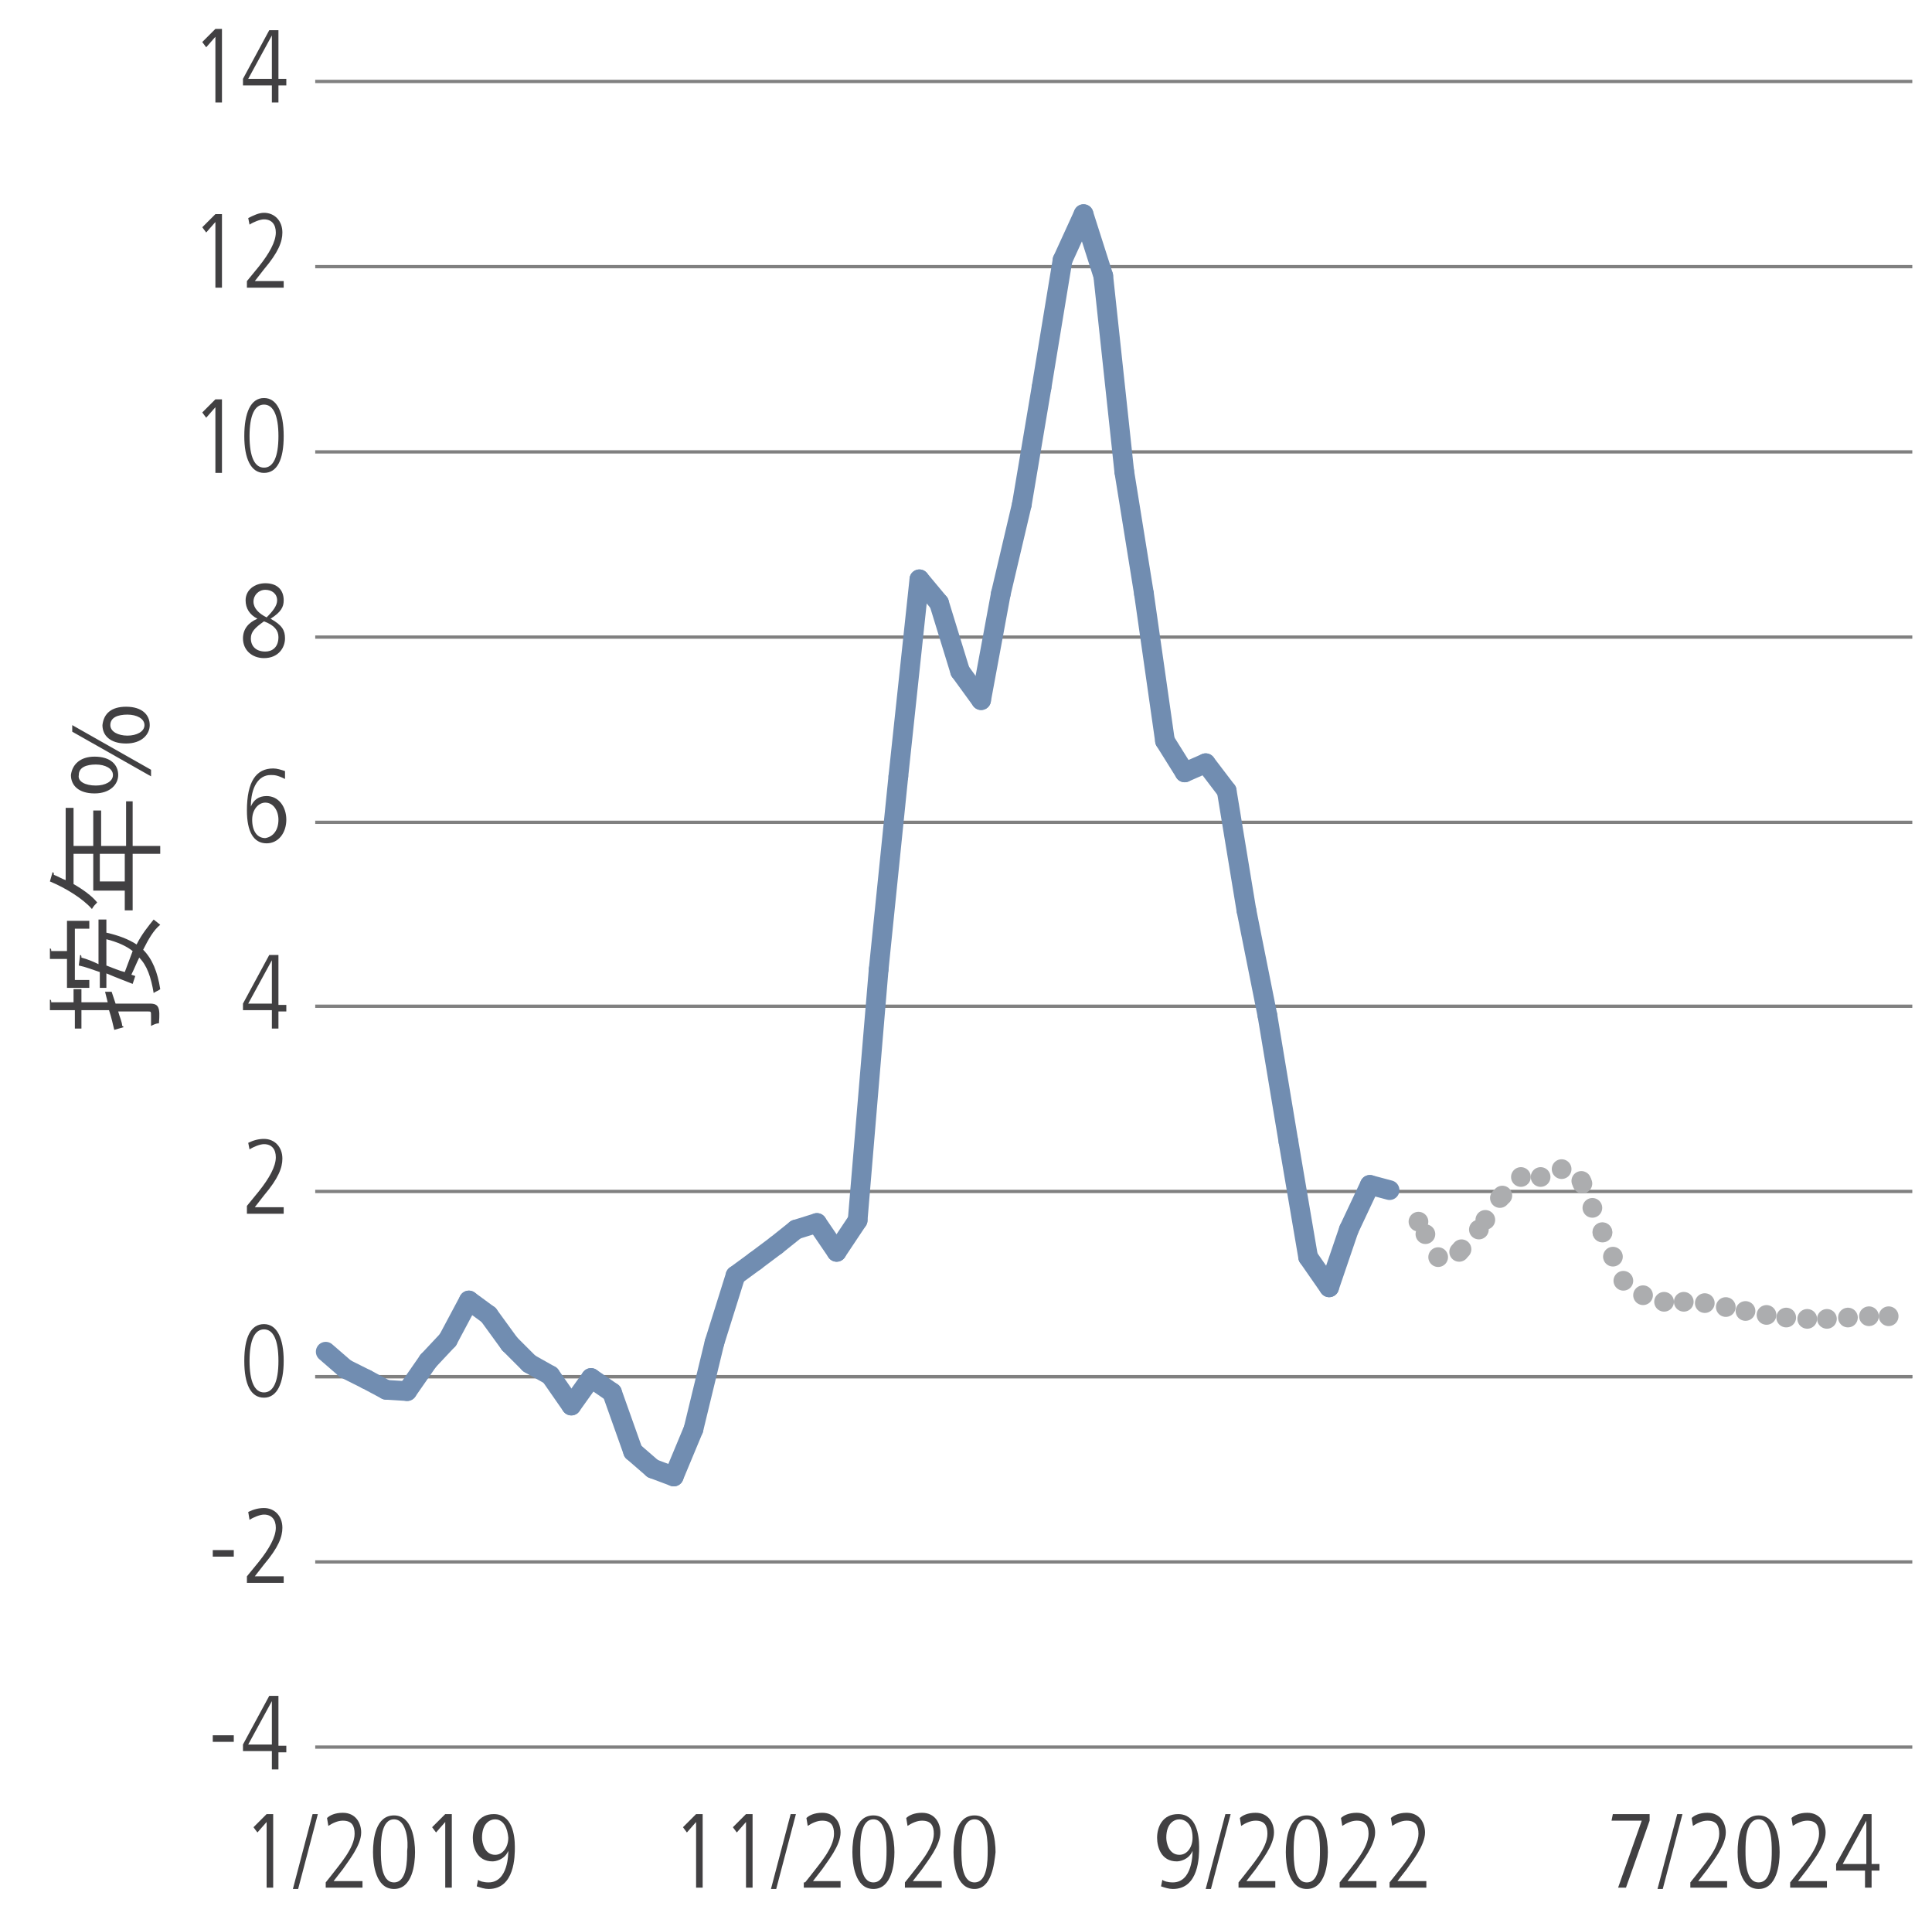 <?xml version="1.0" encoding="utf-8"?>
<!-- Generator: Adobe Illustrator 27.8.1, SVG Export Plug-In . SVG Version: 6.00 Build 0)  -->
<svg version="1.1" xmlns="http://www.w3.org/2000/svg" xmlns:xlink="http://www.w3.org/1999/xlink" x="0px" y="0px"
	 viewBox="0 0 147.1 145.6" style="enable-background:new 0 0 147.1 145.6;" xml:space="preserve">
<style type="text/css">
	.st0{fill:none;stroke:#808080;stroke-width:0.25;stroke-miterlimit:10;}
	.st1{fill:#414042;}
	
		.st2{fill:none;stroke:#ACADAF;stroke-width:1.5;stroke-linecap:round;stroke-linejoin:round;stroke-miterlimit:10;stroke-dasharray:0,2;}
	.st3{fill:none;stroke:#718DB1;stroke-width:1.5;stroke-linecap:round;stroke-linejoin:round;stroke-miterlimit:10;}
</style>
<g id="Layer_3">
	<line class="st0" x1="24" y1="104.8" x2="145.6" y2="104.8"/>
	<g>
		<path class="st1" d="M16.2,132.6v-0.5h1.6v0.5H16.2z"/>
		<path class="st1" d="M20.7,134.6v-1.3h-2.2v-0.5l2-3.7h0.7v3.8h0.6v0.5h-0.6v1.3H20.7z M20.7,129.5L20.7,129.5l-1.8,3.3h1.8
			L20.7,129.5L20.7,129.5z"/>
	</g>
	<g>
		<path class="st1" d="M16.2,118.5V118h1.6v0.5H16.2z"/>
		<path class="st1" d="M18.8,120.5V120l0.9-1.1c0.8-1,1.3-1.9,1.3-2.6c0-0.6-0.3-1-0.9-1c-0.3,0-0.8,0.2-1.1,0.4l-0.1-0.6
			c0.4-0.2,0.8-0.3,1.2-0.3c0.8,0,1.4,0.6,1.4,1.5c0,0.7-0.3,1.5-1.4,2.8l-0.7,0.9h2.2v0.5H18.8z"/>
	</g>
	<g>
		<path class="st1" d="M18.6,103.6c0-1.8,0.5-2.8,1.5-2.8c1,0,1.5,1.1,1.5,2.8s-0.5,2.8-1.5,2.8S18.6,105.4,18.6,103.6z M21.2,103.6
			c0-1.6-0.4-2.4-1.1-2.4c-0.7,0-1.1,0.8-1.1,2.4c0,1.6,0.4,2.4,1.1,2.4S21.2,105.2,21.2,103.6z"/>
	</g>
	<g>
		<path class="st1" d="M18.8,92.3v-0.5l0.9-1.1c0.8-1,1.3-1.9,1.3-2.6c0-0.6-0.3-1-0.9-1c-0.3,0-0.8,0.2-1.1,0.4L18.9,87
			c0.4-0.2,0.8-0.3,1.2-0.3c0.8,0,1.4,0.6,1.4,1.5c0,0.7-0.3,1.5-1.4,2.8l-0.7,0.9h2.2v0.5H18.8z"/>
	</g>
	<g>
		<path class="st1" d="M20.7,78.2v-1.3h-2.2v-0.5l2-3.7h0.7v3.8h0.6v0.5h-0.6v1.3H20.7z M20.7,73.1L20.7,73.1l-1.8,3.3h1.8
			L20.7,73.1L20.7,73.1z"/>
	</g>
	<g>
		<path class="st1" d="M19.1,61.4c0.2-0.5,0.6-0.8,1.2-0.8c0.9,0,1.5,0.8,1.5,1.8c0,1-0.6,1.8-1.5,1.8c-1,0-1.5-0.9-1.5-2.5
			c0-2.2,0.7-3.2,2-3.2c0.3,0,0.6,0.1,0.9,0.2l0,0.6C21.1,59,20.9,59,20.6,59C19.7,59,19.1,59.9,19.1,61.4
			C19.1,61.4,19.1,61.4,19.1,61.4z M21.2,62.4c0-0.7-0.4-1.3-1-1.3c-0.5,0-1,0.5-1,1.3c0,0.9,0.4,1.4,1,1.4
			C20.8,63.7,21.2,63.2,21.2,62.4z"/>
	</g>
	<g>
		<path class="st1" d="M21.7,48.6c0,0.7-0.5,1.5-1.6,1.5c-0.9,0-1.6-0.6-1.6-1.5c0-0.7,0.4-1.2,1.1-1.5c-0.6-0.3-0.9-0.8-0.9-1.4
			c0-0.8,0.7-1.3,1.5-1.3c0.9,0,1.4,0.5,1.4,1.3c0,0.5-0.2,0.9-1,1.4C21.5,47.6,21.7,48,21.7,48.6z M19.1,48.6c0,0.6,0.4,1,1.1,1
			c0.5,0,1-0.3,1-1.1c0-0.5-0.3-0.9-1.1-1.2C19.4,47.8,19.1,48.1,19.1,48.6z M21.1,45.7c0-0.5-0.4-0.8-0.9-0.8
			c-0.5,0-0.9,0.4-0.9,0.9c0,0.5,0.4,0.9,1,1.2C20.8,46.5,21.1,46.1,21.1,45.7z"/>
	</g>
	<g>
		<path class="st1" d="M16.4,36v-5l-0.7,0.8l-0.3-0.4l1-1h0.5V36C16.9,36,16.4,36,16.4,36z"/>
		<path class="st1" d="M18.6,33.2c0-1.8,0.5-2.9,1.5-2.9c1,0,1.5,1.1,1.5,2.9c0,1.8-0.5,2.8-1.5,2.8S18.6,34.9,18.6,33.2z
			 M21.2,33.2c0-1.6-0.4-2.4-1.1-2.4c-0.7,0-1.1,0.8-1.1,2.4c0,1.6,0.4,2.4,1.1,2.4C20.8,35.6,21.2,34.8,21.2,33.2z"/>
	</g>
	<g>
		<path class="st1" d="M16.4,21.9v-5l-0.7,0.8l-0.3-0.4l1-1h0.5v5.6C16.9,21.9,16.4,21.9,16.4,21.9z"/>
		<path class="st1" d="M18.8,21.9v-0.5l0.9-1.1c0.8-1,1.3-1.9,1.3-2.6c0-0.6-0.3-1-0.9-1c-0.3,0-0.8,0.2-1.1,0.4l-0.1-0.5
			c0.4-0.2,0.8-0.4,1.2-0.4c0.8,0,1.4,0.6,1.4,1.5c0,0.7-0.3,1.5-1.4,2.8l-0.7,0.9h2.2v0.5C21.6,21.9,18.8,21.9,18.8,21.9z"/>
	</g>
	<g>
		<path class="st1" d="M16.4,7.8v-5l-0.7,0.8l-0.3-0.4l1-1h0.5v5.6H16.4z"/>
		<path class="st1" d="M20.7,7.8V6.5h-2.2V6l2-3.7h0.7V6h0.6v0.5h-0.6v1.3H20.7z M20.7,2.7L20.7,2.7L18.9,6h1.8L20.7,2.7L20.7,2.7z"
			/>
	</g>
	<line class="st0" x1="24" y1="133" x2="145.6" y2="133"/>
	<line class="st0" x1="24" y1="118.9" x2="145.6" y2="118.9"/>
	<line class="st0" x1="24" y1="104.8" x2="145.6" y2="104.8"/>
	<line class="st0" x1="24" y1="90.7" x2="145.6" y2="90.7"/>
	<line class="st0" x1="24" y1="76.6" x2="145.6" y2="76.6"/>
	<line class="st0" x1="24" y1="62.6" x2="145.6" y2="62.6"/>
	<line class="st0" x1="24" y1="48.5" x2="145.6" y2="48.5"/>
	<line class="st0" x1="24" y1="34.4" x2="145.6" y2="34.4"/>
	<line class="st0" x1="24" y1="20.3" x2="145.6" y2="20.3"/>
	<line class="st0" x1="24" y1="6.2" x2="145.6" y2="6.2"/>
	<line class="st2" x1="108" y1="93" x2="106.4" y2="93"/>
	<line class="st2" x1="109.5" y1="95.7" x2="108" y2="93"/>
	<line class="st2" x1="111.1" y1="95.3" x2="109.5" y2="95.7"/>
	<line class="st2" x1="112.6" y1="93.6" x2="111.1" y2="95.3"/>
	<line class="st2" x1="114.2" y1="91.2" x2="112.6" y2="93.6"/>
	<line class="st2" x1="115.8" y1="89.6" x2="114.2" y2="91.2"/>
	<line class="st2" x1="117.3" y1="89.6" x2="115.8" y2="89.6"/>
	<line class="st2" x1="118.9" y1="89" x2="117.3" y2="89.6"/>
	<line class="st2" x1="120.4" y1="89.9" x2="118.9" y2="89"/>
	<line class="st2" x1="122" y1="93.8" x2="120.4" y2="89.9"/>
	<line class="st2" x1="123.6" y1="97.5" x2="122" y2="93.8"/>
	<line class="st2" x1="125.1" y1="98.6" x2="123.6" y2="97.5"/>
	<line class="st2" x1="126.7" y1="99.1" x2="125.1" y2="98.6"/>
	<line class="st2" x1="128.2" y1="99.1" x2="126.7" y2="99.1"/>
	<line class="st2" x1="129.8" y1="99.2" x2="128.2" y2="99.1"/>
	<line class="st2" x1="131.4" y1="99.5" x2="129.8" y2="99.2"/>
	<line class="st2" x1="132.9" y1="99.8" x2="131.4" y2="99.5"/>
	<line class="st2" x1="134.5" y1="100.1" x2="132.9" y2="99.8"/>
	<line class="st2" x1="136" y1="100.3" x2="134.5" y2="100.1"/>
	<line class="st2" x1="137.6" y1="100.4" x2="136" y2="100.3"/>
	<line class="st2" x1="139.1" y1="100.4" x2="137.6" y2="100.4"/>
	<line class="st2" x1="140.7" y1="100.3" x2="139.1" y2="100.4"/>
	<line class="st2" x1="142.3" y1="100.2" x2="140.7" y2="100.3"/>
	<line class="st2" x1="143.8" y1="100.2" x2="142.3" y2="100.2"/>
	<line class="st3" x1="26.3" y1="104.2" x2="24.8" y2="102.9"/>
	<line class="st3" x1="27.9" y1="105" x2="26.3" y2="104.2"/>
	<line class="st3" x1="29.4" y1="105.8" x2="27.9" y2="105"/>
	<line class="st3" x1="31" y1="105.9" x2="29.4" y2="105.8"/>
	<line class="st3" x1="32.6" y1="103.6" x2="31" y2="105.9"/>
	<line class="st3" x1="34.1" y1="102" x2="32.6" y2="103.6"/>
	<line class="st3" x1="35.7" y1="99" x2="34.1" y2="102"/>
	<line class="st3" x1="37.2" y1="100.1" x2="35.7" y2="99"/>
	<line class="st3" x1="38.8" y1="102.3" x2="37.2" y2="100.1"/>
	<line class="st3" x1="40.3" y1="103.8" x2="38.8" y2="102.3"/>
	<line class="st3" x1="41.9" y1="104.7" x2="40.3" y2="103.8"/>
	<line class="st3" x1="43.5" y1="107" x2="41.9" y2="104.7"/>
	<line class="st3" x1="45" y1="104.9" x2="43.5" y2="107"/>
	<line class="st3" x1="46.6" y1="106" x2="45" y2="104.9"/>
	<line class="st3" x1="48.2" y1="110.5" x2="46.6" y2="106"/>
	<line class="st3" x1="49.7" y1="111.8" x2="48.2" y2="110.5"/>
	<line class="st3" x1="51.3" y1="112.4" x2="49.7" y2="111.8"/>
	<line class="st3" x1="52.8" y1="108.8" x2="51.3" y2="112.4"/>
	<line class="st3" x1="54.4" y1="102.2" x2="52.8" y2="108.8"/>
	<line class="st3" x1="56" y1="97.1" x2="54.4" y2="102.2"/>
	<line class="st3" x1="57.5" y1="96" x2="56" y2="97.1"/>
	<line class="st3" x1="59.1" y1="94.8" x2="57.5" y2="96"/>
	<line class="st3" x1="60.6" y1="93.6" x2="59.1" y2="94.8"/>
	<line class="st3" x1="62.2" y1="93.1" x2="60.6" y2="93.6"/>
	<line class="st3" x1="63.7" y1="95.3" x2="62.2" y2="93.1"/>
	<line class="st3" x1="65.3" y1="92.9" x2="63.7" y2="95.3"/>
	<line class="st3" x1="66.9" y1="73.8" x2="65.3" y2="92.9"/>
	<line class="st3" x1="68.4" y1="59.1" x2="66.9" y2="73.8"/>
	<line class="st3" x1="70" y1="44.1" x2="68.4" y2="59.1"/>
	<line class="st3" x1="71.5" y1="45.9" x2="70" y2="44.1"/>
	<line class="st3" x1="73.1" y1="51.1" x2="71.5" y2="45.9"/>
	<line class="st3" x1="74.7" y1="53.3" x2="73.1" y2="51.1"/>
	<line class="st3" x1="76.2" y1="45.2" x2="74.7" y2="53.3"/>
	<line class="st3" x1="77.8" y1="38.4" x2="76.2" y2="45.2"/>
	<line class="st3" x1="79.3" y1="29.5" x2="77.8" y2="38.4"/>
	<line class="st3" x1="80.9" y1="19.8" x2="79.3" y2="29.5"/>
	<line class="st3" x1="82.5" y1="16.3" x2="80.9" y2="19.8"/>
	<line class="st3" x1="84" y1="21" x2="82.5" y2="16.3"/>
	<line class="st3" x1="85.6" y1="35.9" x2="84" y2="21"/>
	<line class="st3" x1="87.1" y1="45.2" x2="85.6" y2="35.9"/>
	<line class="st3" x1="88.7" y1="56.4" x2="87.1" y2="45.2"/>
	<line class="st3" x1="90.2" y1="58.8" x2="88.7" y2="56.4"/>
	<line class="st3" x1="91.8" y1="58.1" x2="90.2" y2="58.8"/>
	<line class="st3" x1="93.4" y1="60.2" x2="91.8" y2="58.1"/>
	<line class="st3" x1="94.9" y1="69.3" x2="93.4" y2="60.2"/>
	<line class="st3" x1="96.5" y1="77.3" x2="94.9" y2="69.3"/>
	<line class="st3" x1="98.1" y1="86.9" x2="96.5" y2="77.3"/>
	<line class="st3" x1="99.6" y1="95.7" x2="98.1" y2="86.9"/>
	<line class="st3" x1="101.2" y1="98" x2="99.6" y2="95.7"/>
	<line class="st3" x1="102.7" y1="93.6" x2="101.2" y2="98"/>
	<line class="st3" x1="104.3" y1="90.2" x2="102.7" y2="93.6"/>
	<line class="st3" x1="105.8" y1="90.6" x2="104.3" y2="90.2"/>
</g>
<g id="Layer_4">
	<g>
		<path class="st1" d="M5.7,74.6h1.1v0.6H5.1V73H3.8l0-0.8c0.1,0,0.1,0.1,0.1,0.2h1.2v-2.3h1.7v0.6H5.7V74.6z M8.5,75.5l0.3,0.9h2.6
			c0.7,0,0.8,0.3,0.7,1.5c-0.2,0-0.4,0.1-0.6,0.2c0-0.3,0-0.5,0-0.7c0-0.4,0-0.4-0.2-0.4H9c0.1,0.4,0.3,0.8,0.3,1.1
			c0.1,0,0.1,0.1,0.1,0.1l-0.7,0.2c-0.1-0.4-0.2-0.9-0.4-1.5H6.2v1.4H5.7v-1.4H3.8l0-0.8c0.1,0,0.1,0.1,0.1,0.2h1.7v-1h0.6v1h2
			L8,75.5L8.5,75.5z M8.1,70v1c0.9,0.2,1.7,0.5,2.3,0.9c0.4-0.8,0.9-1.4,1.3-1.9l0.5,0.4c-0.5,0.4-0.9,1.1-1.3,1.9
			c0.7,0.7,1.1,1.7,1.3,3c-0.1,0.1-0.4,0.2-0.5,0.3c-0.2-1.2-0.5-2.1-1.1-2.7c-0.2,0.4-0.4,0.9-0.6,1.3l0.3,0.1l-0.2,0.6
			c-0.5-0.2-1.3-0.5-2-0.8v1.1H7.6V74C7,73.8,6.5,73.6,6,73.5l0.1-0.8c0.1,0,0.1,0.1,0.1,0.2c0.4,0.1,0.9,0.3,1.3,0.5V70H8.1z
			 M8.1,73.5c0.5,0.2,1,0.4,1.4,0.5c0.2-0.5,0.4-1.1,0.6-1.6c-0.5-0.4-1.2-0.7-2-0.9V73.5z"/>
		<path class="st1" d="M9.5,61h0.6v3.4h2.1V65h-2.1v4.3H9.5v-1.5H7.1V65H5.6v2.3c0.7,0.4,1.4,0.9,1.8,1.4c-0.1,0.1-0.3,0.3-0.4,0.5
			c-0.7-0.8-2-1.6-3.2-2.1L4,66.4c0.1,0,0.1,0.1,0.1,0.2C4.4,66.7,4.7,66.9,5,67v-5.5h0.6v2.9h1.5v-2.7h0.6v2.7h1.9V61z M9.5,67.2
			V65H7.6v2.1H9.5z"/>
		<path class="st1" d="M11.5,59.1l-6-3.4v-0.5l6,3.4V59.1z M7.2,57.6c1.2,0,1.8,0.6,1.8,1.4c0,0.7-0.6,1.4-1.8,1.4
			c-1.2,0-1.8-0.6-1.8-1.4C5.5,58.2,6.1,57.6,7.2,57.6z M7.3,59.8c0.7,0,1.3-0.3,1.3-0.8c0-0.5-0.6-0.8-1.3-0.8
			c-0.7,0-1.3,0.2-1.3,0.8C5.9,59.5,6.5,59.8,7.3,59.8z M9.6,53.8c1.2,0,1.8,0.6,1.8,1.4c0,0.7-0.6,1.4-1.8,1.4
			c-1.2,0-1.8-0.6-1.8-1.4C7.9,54.3,8.5,53.8,9.6,53.8z M9.7,56c0.7,0,1.3-0.3,1.3-0.8c0-0.5-0.6-0.8-1.3-0.8
			c-0.7,0-1.3,0.2-1.3,0.8C8.4,55.7,9,56,9.7,56z"/>
	</g>
	<g>
		<g>
			<path class="st1" d="M20.3,138.1h0.5v5.6h-0.5v-5l-0.7,0.8l-0.3-0.4L20.3,138.1z"/>
			<path class="st1" d="M22.7,143.8h-0.4l1.5-5.7h0.4L22.7,143.8z"/>
			<path class="st1" d="M24.8,143.3l0.4-0.5c0.6-0.8,1.8-2.1,1.8-3.2c0-0.6-0.2-1-0.9-1c-0.4,0-0.8,0.2-1.1,0.4l-0.1-0.6
				c0.2-0.2,0.6-0.4,1.2-0.4c1,0,1.4,0.8,1.4,1.5c0,1-1,2.2-1.4,2.8l-0.7,0.9h2.2v0.5h-2.8V143.3z"/>
			<path class="st1" d="M30,143.8c-1.4,0-1.6-1.9-1.6-2.8c0-1,0.2-2.8,1.6-2.8c1.4,0,1.6,1.9,1.6,2.8
				C31.6,141.9,31.4,143.8,30,143.8z M30,138.5c-1,0-1,1.7-1,2.4c0,0.7,0,2.4,1,2.4c1,0,1-1.7,1-2.4C31.1,140.3,31,138.5,30,138.5z"
				/>
			<path class="st1" d="M33.9,138.1h0.5v5.6h-0.5v-5l-0.7,0.8l-0.3-0.4L33.9,138.1z"/>
			<path class="st1" d="M36.4,143.1c0.1,0.1,0.4,0.2,0.8,0.2c1.5,0,1.5-2.2,1.5-2.4l0,0c-0.3,0.7-1,0.8-1.2,0.8
				c-1.2,0-1.5-1.1-1.5-1.8c0-0.8,0.4-1.8,1.6-1.8c1.4,0,1.6,1.6,1.6,2.5c0,0.7,0,3.2-2,3.2c-0.3,0-0.6-0.1-0.9-0.2L36.4,143.1z
				 M37.7,138.5c-0.4,0-1,0.3-1,1.4c0,0.4,0.2,1.3,1,1.3c0.6,0,1-0.6,1-1.3C38.6,138.8,38.1,138.5,37.7,138.5z"/>
		</g>
	</g>
	<g>
		<g>
			<path class="st1" d="M53,138.1h0.5v5.6H53v-5l-0.7,0.8l-0.3-0.4L53,138.1z"/>
			<path class="st1" d="M56.8,138.1h0.5v5.6h-0.5v-5l-0.7,0.8l-0.3-0.4L56.8,138.1z"/>
			<path class="st1" d="M59.1,143.8h-0.4l1.5-5.7h0.4L59.1,143.8z"/>
			<path class="st1" d="M61.3,143.3l0.4-0.5c0.6-0.8,1.8-2.1,1.8-3.2c0-0.6-0.2-1-0.9-1c-0.4,0-0.8,0.2-1.1,0.4l-0.1-0.6
				c0.2-0.2,0.6-0.4,1.2-0.4c1,0,1.4,0.8,1.4,1.5c0,1-1,2.2-1.4,2.8l-0.7,0.9H64v0.5h-2.8V143.3z"/>
			<path class="st1" d="M66.5,143.8c-1.4,0-1.6-1.9-1.6-2.8c0-1,0.2-2.8,1.6-2.8s1.6,1.9,1.6,2.8C68.1,141.9,67.9,143.8,66.5,143.8z
				 M66.5,138.5c-1,0-1,1.7-1,2.4c0,0.7,0,2.4,1,2.4s1-1.7,1-2.4C67.5,140.3,67.5,138.5,66.5,138.5z"/>
			<path class="st1" d="M68.9,143.3l0.4-0.5c0.6-0.8,1.8-2.1,1.8-3.2c0-0.6-0.2-1-0.9-1c-0.4,0-0.8,0.2-1.1,0.4l-0.1-0.6
				c0.2-0.2,0.6-0.4,1.2-0.4c1,0,1.4,0.8,1.4,1.5c0,1-1,2.2-1.4,2.8l-0.7,0.9h2.2v0.5h-2.8V143.3z"/>
			<path class="st1" d="M74.2,143.8c-1.4,0-1.6-1.9-1.6-2.8c0-1,0.2-2.8,1.6-2.8c1.4,0,1.6,1.9,1.6,2.8
				C75.7,141.9,75.5,143.8,74.2,143.8z M74.2,138.5c-1,0-1,1.7-1,2.4c0,0.7,0,2.4,1,2.4s1-1.7,1-2.4
				C75.2,140.3,75.2,138.5,74.2,138.5z"/>
		</g>
	</g>
	<g>
		<g>
			<path class="st1" d="M88.5,143.1c0.1,0.1,0.4,0.2,0.8,0.2c1.5,0,1.5-2.2,1.5-2.4l0,0c-0.3,0.7-1,0.8-1.2,0.8
				c-1.2,0-1.5-1.1-1.5-1.8c0-0.8,0.4-1.8,1.6-1.8c1.4,0,1.6,1.6,1.6,2.5c0,0.7,0,3.2-2,3.2c-0.3,0-0.6-0.1-0.9-0.2L88.5,143.1z
				 M89.8,138.5c-0.4,0-1,0.3-1,1.4c0,0.4,0.2,1.3,1,1.3c0.6,0,1-0.6,1-1.3C90.8,138.8,90.2,138.5,89.8,138.5z"/>
			<path class="st1" d="M92.2,143.8h-0.4l1.5-5.7h0.4L92.2,143.8z"/>
			<path class="st1" d="M94.3,143.3l0.4-0.5c0.6-0.8,1.8-2.1,1.8-3.2c0-0.6-0.2-1-0.9-1c-0.4,0-0.8,0.2-1.1,0.4l-0.1-0.6
				c0.2-0.2,0.6-0.4,1.2-0.4c1,0,1.4,0.8,1.4,1.5c0,1-1,2.2-1.4,2.8l-0.7,0.9h2.2v0.5h-2.8V143.3z"/>
			<path class="st1" d="M99.5,143.8c-1.4,0-1.6-1.9-1.6-2.8c0-1,0.2-2.8,1.6-2.8s1.6,1.9,1.6,2.8
				C101.1,141.9,100.9,143.8,99.5,143.8z M99.5,138.5c-1,0-1,1.7-1,2.4c0,0.7,0,2.4,1,2.4s1-1.7,1-2.4
				C100.5,140.3,100.5,138.5,99.5,138.5z"/>
			<path class="st1" d="M102,143.3l0.4-0.5c0.6-0.8,1.8-2.1,1.8-3.2c0-0.6-0.2-1-0.9-1c-0.4,0-0.8,0.2-1.1,0.4l-0.1-0.6
				c0.2-0.2,0.6-0.4,1.2-0.4c1,0,1.4,0.8,1.4,1.5c0,1-1,2.2-1.4,2.8l-0.7,0.9h2.2v0.5H102V143.3z"/>
			<path class="st1" d="M105.8,143.3l0.4-0.5c0.6-0.8,1.8-2.1,1.8-3.2c0-0.6-0.2-1-0.9-1c-0.4,0-0.8,0.2-1.1,0.4l-0.1-0.6
				c0.2-0.2,0.6-0.4,1.2-0.4c1,0,1.4,0.8,1.4,1.5c0,1-1,2.2-1.4,2.8l-0.7,0.9h2.2v0.5h-2.8L105.8,143.3L105.8,143.3z"/>
		</g>
	</g>
	<g>
		<g>
			<path class="st1" d="M122.8,138.1h2.8v0.5l-1.8,5.1h-0.6l1.8-5.1h-2.3L122.8,138.1L122.8,138.1z"/>
			<path class="st1" d="M126.6,143.8h-0.4l1.5-5.7h0.4L126.6,143.8z"/>
			<path class="st1" d="M128.7,143.3l0.4-0.5c0.6-0.8,1.8-2.1,1.8-3.2c0-0.6-0.2-1-0.9-1c-0.4,0-0.8,0.2-1.1,0.4l-0.1-0.6
				c0.2-0.2,0.6-0.4,1.2-0.4c1,0,1.4,0.8,1.4,1.5c0,1-1,2.2-1.4,2.8l-0.7,0.9h2.2v0.5h-2.8L128.7,143.3L128.7,143.3z"/>
			<path class="st1" d="M133.9,143.8c-1.4,0-1.6-1.9-1.6-2.8c0-1,0.2-2.8,1.6-2.8s1.6,1.9,1.6,2.8
				C135.5,141.9,135.3,143.8,133.9,143.8z M133.9,138.5c-1,0-1,1.7-1,2.4c0,0.7,0,2.4,1,2.4c1,0,1-1.7,1-2.4
				C134.9,140.3,134.9,138.5,133.9,138.5z"/>
			<path class="st1" d="M136.3,143.3l0.4-0.5c0.6-0.8,1.8-2.1,1.8-3.2c0-0.6-0.2-1-0.9-1c-0.4,0-0.8,0.2-1.1,0.4l-0.1-0.6
				c0.2-0.2,0.6-0.4,1.2-0.4c1,0,1.4,0.8,1.4,1.5c0,1-1,2.2-1.4,2.8l-0.7,0.9h2.2v0.5h-2.8L136.3,143.3L136.3,143.3z"/>
			<path class="st1" d="M141.9,138.1h0.6v3.8h0.6v0.5h-0.6v1.3h-0.5v-1.3h-2.2v-0.5L141.9,138.1z M140.3,141.9h1.8v-3.3l0,0
				L140.3,141.9z"/>
		</g>
	</g>
</g>
</svg>
